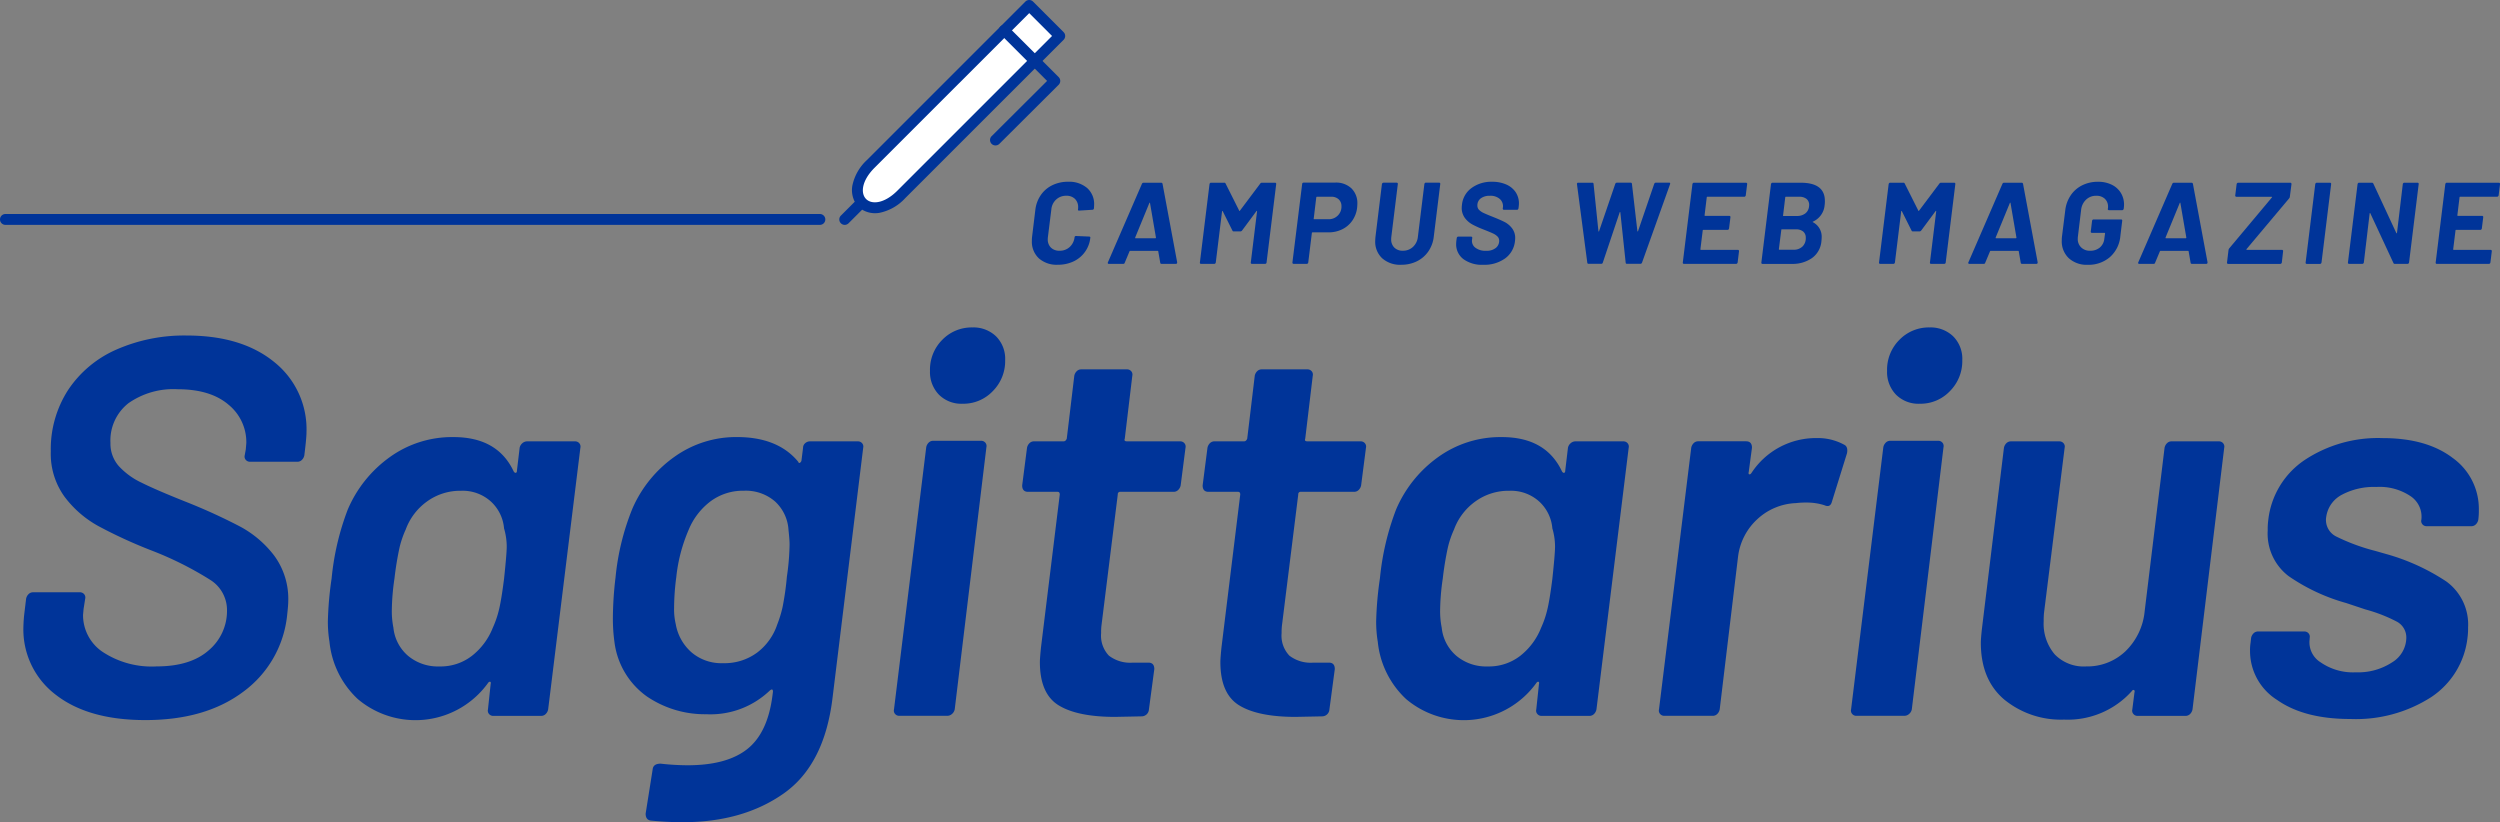 <svg id="Sagittarius-Logo" xmlns="http://www.w3.org/2000/svg" width="344.959" height="113.446" viewBox="0 0 344.959 113.446">
  <rect x="0" y="0" width="344.959" height="113.446" fill="#808080" stroke="none"/>
  <g id="グループ_3050" data-name="グループ 3050" transform="translate(-781.241 -739.241)">
    <g id="グループ_3046" data-name="グループ 3046">
      <g id="グループ_3045" data-name="グループ 3045">
        <g id="グループ_3042" data-name="グループ 3042">
          <g id="グループ_3041" data-name="グループ 3041">
            <path id="パス_1638" data-name="パス 1638" d="M924.583,774.884a3.125,3.125,0,0,1-.96-2.4,4.091,4.091,0,0,1,.031-.592l.448-3.7a4.506,4.506,0,0,1,.752-2.032,4.077,4.077,0,0,1,1.584-1.359,4.851,4.851,0,0,1,2.176-.481,3.814,3.814,0,0,1,2.633.864,2.941,2.941,0,0,1,.967,2.3c0,.117-.01.294-.032.528a.208.208,0,0,1-.208.176l-1.824.112h-.031c-.108,0-.151-.058-.129-.175a1.747,1.747,0,0,0,.016-.273,1.561,1.561,0,0,0-.44-1.168,1.625,1.625,0,0,0-1.191-.431,2,2,0,0,0-1.4.519,2.1,2.1,0,0,0-.664,1.353l-.479,3.855a1.717,1.717,0,0,0-.017.273,1.557,1.557,0,0,0,.433,1.151,1.619,1.619,0,0,0,1.2.433,1.988,1.988,0,0,0,1.393-.513,2.143,2.143,0,0,0,.671-1.344.192.192,0,0,1,.208-.176l1.808.08a.189.189,0,0,1,.128.041.114.114,0,0,1,.032.12,4.055,4.055,0,0,1-2.311,3.263,4.948,4.948,0,0,1-2.168.464A3.7,3.7,0,0,1,924.583,774.884Z" fill="#003499"/>
            <path id="パス_1639" data-name="パス 1639" d="M941.334,775.491l-.272-1.567a.08.08,0,0,0-.016-.04.053.053,0,0,0-.048-.025h-3.824c-.032,0-.059.022-.08.065l-.656,1.567a.2.2,0,0,1-.208.16h-1.984a.146.146,0,0,1-.136-.064.158.158,0,0,1,.008-.159l4.688-10.817a.247.247,0,0,1,.224-.16h2.432a.193.193,0,0,1,.192.16l2.016,10.817v.047a.172.172,0,0,1-.048.128.17.17,0,0,1-.128.048H941.51A.17.17,0,0,1,941.334,775.491Zm-3.408-3.376h2.736c.053,0,.08-.032.08-.1l-.816-4.752c-.01-.043-.027-.061-.048-.056a.074.074,0,0,0-.048.056l-1.952,4.752Q937.862,772.115,937.926,772.115Z" fill="#003499"/>
            <path id="パス_1640" data-name="パス 1640" d="M955.366,764.451h1.808a.159.159,0,0,1,.128.057.153.153,0,0,1,.033.135l-1.329,10.816a.175.175,0,0,1-.064.137.215.215,0,0,1-.144.055H953.99a.161.161,0,0,1-.128-.055.156.156,0,0,1-.031-.137l.863-7.056c0-.042-.011-.063-.031-.063s-.043.015-.065.048l-1.968,2.655a.288.288,0,0,1-.24.128h-.912a.184.184,0,0,1-.191-.128l-1.328-2.655c-.011-.033-.028-.046-.049-.04s-.037.029-.048.071l-.863,7.04a.263.263,0,0,1-.073.137.187.187,0,0,1-.135.055h-1.825a.159.159,0,0,1-.127-.055.154.154,0,0,1-.033-.137l1.328-10.816a.257.257,0,0,1,.073-.135.181.181,0,0,1,.135-.057h1.825a.186.186,0,0,1,.191.128l1.872,3.728c.032.064.065.064.1,0l2.8-3.728A.288.288,0,0,1,955.366,764.451Z" fill="#003499"/>
            <path id="パス_1641" data-name="パス 1641" d="M967.71,765.227a2.827,2.827,0,0,1,.824,2.136c0,.107-.011.288-.032.544a3.912,3.912,0,0,1-.664,1.776,3.653,3.653,0,0,1-1.384,1.192,4.161,4.161,0,0,1-1.888.425h-2.208c-.043,0-.075.026-.1.079l-.5,4.08a.268.268,0,0,1-.072.137.185.185,0,0,1-.136.055H959.75c-.118,0-.176-.064-.176-.192l1.344-10.832a.175.175,0,0,1,.064-.136.214.214,0,0,1,.144-.056h4.368A3.063,3.063,0,0,1,967.71,765.227Zm-1.88,3.76a1.707,1.707,0,0,0,.512-1.271,1.265,1.265,0,0,0-.384-.969,1.442,1.442,0,0,0-1.024-.359h-1.969c-.042,0-.074.026-.1.08l-.352,2.943c-.021.054,0,.08.064.08h1.967A1.751,1.751,0,0,0,965.83,768.987Z" fill="#003499"/>
            <path id="パス_1642" data-name="パス 1642" d="M971.965,774.884a3.116,3.116,0,0,1-.967-2.4c0-.106.01-.288.032-.544l.895-7.3a.248.248,0,0,1,.08-.135.213.213,0,0,1,.145-.057h1.808a.159.159,0,0,1,.128.057.149.149,0,0,1,.032.135l-.9,7.312a2.4,2.4,0,0,0-.016.3,1.556,1.556,0,0,0,.432,1.151,1.6,1.6,0,0,0,1.184.433,1.975,1.975,0,0,0,1.384-.521,2.168,2.168,0,0,0,.679-1.368l.9-7.312a.255.255,0,0,1,.072-.135.182.182,0,0,1,.136-.057h1.824a.159.159,0,0,1,.128.057.152.152,0,0,1,.032.135l-.9,7.3a4.425,4.425,0,0,1-.752,2.008,4.124,4.124,0,0,1-1.576,1.353,4.831,4.831,0,0,1-2.168.479A3.708,3.708,0,0,1,971.965,774.884Z" fill="#003499"/>
            <path id="パス_1643" data-name="パス 1643" d="M983.166,774.995a2.557,2.557,0,0,1-1-2.128,4.1,4.1,0,0,1,.032-.432l.048-.352a.26.26,0,0,1,.071-.136.188.188,0,0,1,.137-.056h1.775a.159.159,0,0,1,.128.056.152.152,0,0,1,.032.136l-.032.24a1.158,1.158,0,0,0,.44,1.08,2.255,2.255,0,0,0,1.5.441,1.994,1.994,0,0,0,1.351-.4,1.246,1.246,0,0,0,.456-.975.821.821,0,0,0-.231-.593,2.158,2.158,0,0,0-.624-.424q-.393-.183-1.241-.519a13.291,13.291,0,0,1-1.568-.7,3.231,3.231,0,0,1-1.071-.92,2.3,2.3,0,0,1-.433-1.424c0-.075.011-.208.032-.4a3.243,3.243,0,0,1,1.329-2.311,4.628,4.628,0,0,1,2.847-.857,4.692,4.692,0,0,1,1.929.376,2.99,2.99,0,0,1,1.3,1.056,2.793,2.793,0,0,1,.456,1.593c0,.084-.011.223-.032.416l-.033.239a.261.261,0,0,1-.072.137.184.184,0,0,1-.136.055h-1.792a.159.159,0,0,1-.127-.055A.154.154,0,0,1,988.6,768l.017-.128a1.321,1.321,0,0,0-.393-1.144,1.924,1.924,0,0,0-1.416-.471,1.986,1.986,0,0,0-1.248.359,1.179,1.179,0,0,0-.464.984.836.836,0,0,0,.224.592,2.162,2.162,0,0,0,.664.448q.441.208,1.336.56.993.4,1.545.681a3.06,3.06,0,0,1,1,.84,2.184,2.184,0,0,1,.447,1.408c0,.074-.011.208-.031.4a3.365,3.365,0,0,1-1.368,2.376,4.9,4.9,0,0,1-3,.872A4.334,4.334,0,0,1,983.166,774.995Z" fill="#003499"/>
            <path id="パス_1644" data-name="パス 1644" d="M1000.261,775.491l-1.424-10.832v-.032a.155.155,0,0,1,.176-.176h1.936a.159.159,0,0,1,.176.16l.672,6.512c.01.043.027.064.048.064s.037-.021.048-.064l2.224-6.5a.249.249,0,0,1,.224-.176h1.888a.167.167,0,0,1,.192.16l.751,6.512a.051.051,0,0,0,.041.057c.027,0,.045-.014.056-.057l2.224-6.5a.249.249,0,0,1,.224-.176h1.824c.138,0,.186.069.144.208l-3.872,10.832a.238.238,0,0,1-.24.16h-1.84a.158.158,0,0,1-.176-.16l-.736-6.928c-.011-.043-.024-.064-.04-.064s-.035.021-.056.064l-2.32,6.912a.213.213,0,0,1-.224.176h-1.728A.166.166,0,0,1,1000.261,775.491Z" fill="#003499"/>
            <path id="パス_1645" data-name="パス 1645" d="M1022.061,766.331a.182.182,0,0,1-.136.057h-5.1a.078.078,0,0,0-.057.023.083.083,0,0,0-.023.057l-.3,2.479c0,.054.022.08.065.08h3.343a.16.16,0,0,1,.128.056.153.153,0,0,1,.032.137l-.192,1.551a.259.259,0,0,1-.071.136.185.185,0,0,1-.137.056h-3.344a.071.071,0,0,0-.08.08l-.32,2.593c0,.052.021.08.064.08h5.088c.117,0,.176.063.176.191l-.191,1.552a.262.262,0,0,1-.073.137.185.185,0,0,1-.135.055H1013.6a.161.161,0,0,1-.128-.055.154.154,0,0,1-.032-.137l1.328-10.816a.262.262,0,0,1,.072-.135.184.184,0,0,1,.136-.057h7.168a.186.186,0,0,1,.137.057.143.143,0,0,1,.04.135l-.193,1.552A.254.254,0,0,1,1022.061,766.331Z" fill="#003499"/>
            <path id="パス_1646" data-name="パス 1646" d="M1031.4,769.907a2.231,2.231,0,0,1,1.2,2.112c0,.1-.01.262-.032.5a3.188,3.188,0,0,1-1.32,2.344,4.7,4.7,0,0,1-2.776.792h-4.032a.16.16,0,0,1-.128-.055.154.154,0,0,1-.032-.137l1.328-10.816a.255.255,0,0,1,.072-.135.182.182,0,0,1,.136-.057h3.9q3.327,0,3.328,2.512a3.682,3.682,0,0,1-.032.56,2.744,2.744,0,0,1-1.6,2.288C1031.349,769.844,1031.343,769.875,1031.4,769.907Zm-1.448,3.353a1.6,1.6,0,0,0,.456-1.208,1.07,1.07,0,0,0-.36-.865,1.534,1.534,0,0,0-1.016-.3h-1.92a.07.07,0,0,0-.08.079l-.336,2.656c0,.054.021.08.064.08h1.952A1.713,1.713,0,0,0,1029.949,773.26Zm-2.352-6.849a.08.08,0,0,0-.024.057l-.3,2.495c-.021.053,0,.08.064.08h1.824a1.861,1.861,0,0,0,1.168-.344,1.386,1.386,0,0,0,.528-.968l.016-.192a1.051,1.051,0,0,0-.36-.848,1.561,1.561,0,0,0-1.032-.3h-1.824A.075.075,0,0,0,1027.6,766.411Z" fill="#003499"/>
            <path id="パス_1647" data-name="パス 1647" d="M1049.076,764.451h1.808a.159.159,0,0,1,.128.057.153.153,0,0,1,.033.135l-1.329,10.816a.175.175,0,0,1-.064.137.215.215,0,0,1-.144.055H1047.7a.161.161,0,0,1-.128-.055.156.156,0,0,1-.031-.137l.863-7.056c0-.042-.011-.063-.031-.063s-.043.015-.065.048l-1.968,2.655a.288.288,0,0,1-.24.128h-.912a.184.184,0,0,1-.191-.128l-1.328-2.655c-.011-.033-.028-.046-.049-.04s-.037.029-.048.071l-.863,7.04a.269.269,0,0,1-.073.137.187.187,0,0,1-.135.055h-1.825a.163.163,0,0,1-.128-.055.154.154,0,0,1-.032-.137l1.328-10.816a.256.256,0,0,1,.073-.135.181.181,0,0,1,.135-.057h1.825a.187.187,0,0,1,.191.128l1.872,3.728c.032.064.065.064.1,0l2.8-3.728A.287.287,0,0,1,1049.076,764.451Z" fill="#003499"/>
            <path id="パス_1648" data-name="パス 1648" d="M1060.068,775.491l-.271-1.567a.074.074,0,0,0-.017-.04.052.052,0,0,0-.048-.025h-3.823c-.032,0-.06.022-.08.065l-.657,1.567a.2.2,0,0,1-.208.16h-1.984a.148.148,0,0,1-.136-.064.157.157,0,0,1,.008-.159l4.689-10.817a.246.246,0,0,1,.223-.16h2.432a.192.192,0,0,1,.192.16l2.016,10.817v.047a.172.172,0,0,1-.048.128.167.167,0,0,1-.128.048h-1.983A.17.17,0,0,1,1060.068,775.491Zm-3.407-3.376h2.735c.054,0,.08-.032.08-.1l-.815-4.752c-.011-.043-.028-.061-.049-.056s-.037.024-.048.056l-1.952,4.752C1056.6,772.083,1056.618,772.115,1056.661,772.115Z" fill="#003499"/>
            <path id="パス_1649" data-name="パス 1649" d="M1066.7,774.867a3.179,3.179,0,0,1-.968-2.432,4.193,4.193,0,0,1,.032-.591l.449-3.584a4.6,4.6,0,0,1,.751-2.065,4.107,4.107,0,0,1,1.584-1.384,4.8,4.8,0,0,1,2.176-.488,4.209,4.209,0,0,1,1.905.408,3.015,3.015,0,0,1,1.255,1.128,3.075,3.075,0,0,1,.44,1.632c0,.107-.011.256-.031.448l-.017.113a.259.259,0,0,1-.072.135.185.185,0,0,1-.136.056h-1.824a.162.162,0,0,1-.128-.056.153.153,0,0,1-.031-.135l.015-.049a1.178,1.178,0,0,0,.016-.224,1.469,1.469,0,0,0-.432-1.1,1.638,1.638,0,0,0-1.2-.423,1.959,1.959,0,0,0-1.4.535,2.259,2.259,0,0,0-.681,1.4l-.448,3.712a1.852,1.852,0,0,0-.016.288,1.585,1.585,0,0,0,.472,1.193,1.69,1.69,0,0,0,1.224.456,2.023,2.023,0,0,0,1.344-.441,1.8,1.8,0,0,0,.624-1.223l.1-.721c0-.053-.022-.08-.064-.08h-1.744a.16.16,0,0,1-.128-.056.15.15,0,0,1-.032-.136l.176-1.471a.268.268,0,0,1,.072-.137.186.186,0,0,1,.136-.056h3.792a.159.159,0,0,1,.128.056.154.154,0,0,1,.032.137l-.256,2.111a4.362,4.362,0,0,1-1.448,2.9,4.5,4.5,0,0,1-3.048,1.055A3.659,3.659,0,0,1,1066.7,774.867Z" fill="#003499"/>
            <path id="パス_1650" data-name="パス 1650" d="M1083.508,775.491l-.272-1.567a.072.072,0,0,0-.016-.04.051.051,0,0,0-.048-.025h-3.824c-.032,0-.058.022-.08.065l-.656,1.567a.2.2,0,0,1-.208.16h-1.983a.145.145,0,0,1-.136-.064.151.151,0,0,1,.008-.159l4.687-10.817a.248.248,0,0,1,.225-.16h2.431a.194.194,0,0,1,.193.16l2.015,10.817v.047a.164.164,0,0,1-.175.176h-1.985A.171.171,0,0,1,1083.508,775.491Zm-3.408-3.376h2.737c.052,0,.08-.032.08-.1l-.817-4.752c-.011-.043-.026-.061-.048-.056a.074.074,0,0,0-.047.056l-1.953,4.752C1080.042,772.083,1080.057,772.115,1080.1,772.115Z" fill="#003499"/>
            <path id="パス_1651" data-name="パス 1651" d="M1088.564,775.6a.154.154,0,0,1-.032-.137l.208-1.728a.547.547,0,0,1,.112-.24l5.872-7.008a.051.051,0,0,0,.016-.064.065.065,0,0,0-.064-.031h-4.848a.16.16,0,0,1-.128-.057.15.15,0,0,1-.031-.136l.191-1.552a.255.255,0,0,1,.072-.135.182.182,0,0,1,.136-.057h7.185c.117,0,.175.064.175.192l-.224,1.728a.407.407,0,0,1-.1.24l-5.888,7.008a.072.072,0,0,0,0,.064.065.065,0,0,0,.064.033h4.832a.158.158,0,0,1,.128.055.151.151,0,0,1,.032.136l-.176,1.552a.247.247,0,0,1-.08.137.215.215,0,0,1-.144.055h-7.184A.159.159,0,0,1,1088.564,775.6Z" fill="#003499"/>
            <path id="パス_1652" data-name="パス 1652" d="M1099.412,775.6a.154.154,0,0,1-.032-.137l1.328-10.816a.255.255,0,0,1,.072-.135.183.183,0,0,1,.136-.057h1.824a.158.158,0,0,1,.128.057.149.149,0,0,1,.032.135l-1.328,10.816a.261.261,0,0,1-.072.137.184.184,0,0,1-.136.055h-1.824A.161.161,0,0,1,1099.412,775.6Z" fill="#003499"/>
            <path id="パス_1653" data-name="パス 1653" d="M1112.86,764.508a.182.182,0,0,1,.136-.057h1.824a.159.159,0,0,1,.128.057.152.152,0,0,1,.032.135l-1.328,10.816a.268.268,0,0,1-.072.137.186.186,0,0,1-.136.055h-1.76a.187.187,0,0,1-.192-.128l-3.184-6.847c-.011-.033-.027-.046-.049-.04s-.037.029-.047.071l-.8,6.752a.255.255,0,0,1-.073.137.183.183,0,0,1-.135.055h-1.824a.161.161,0,0,1-.128-.055.154.154,0,0,1-.033-.137l1.328-10.816a.263.263,0,0,1,.073-.135.183.183,0,0,1,.135-.057h1.761a.217.217,0,0,1,.208.128l3.168,6.816c.01.033.027.045.048.04s.037-.029.048-.072l.8-6.72A.248.248,0,0,1,1112.86,764.508Z" fill="#003499"/>
            <path id="パス_1654" data-name="パス 1654" d="M1125.932,766.331a.184.184,0,0,1-.135.057h-5.1a.076.076,0,0,0-.056.023.079.079,0,0,0-.024.057l-.3,2.479c0,.054.022.08.064.08h3.344a.162.162,0,0,1,.128.056.156.156,0,0,1,.032.137l-.192,1.551a.261.261,0,0,1-.072.136.183.183,0,0,1-.136.056h-3.344a.071.071,0,0,0-.08.08l-.32,2.593c0,.052.022.08.065.08h5.087c.118,0,.176.063.176.191l-.192,1.552a.267.267,0,0,1-.071.137.189.189,0,0,1-.137.055h-7.184a.159.159,0,0,1-.128-.055.154.154,0,0,1-.032-.137l1.328-10.816a.255.255,0,0,1,.072-.135.184.184,0,0,1,.136-.057h7.168a.183.183,0,0,1,.136.057.14.14,0,0,1,.04.135l-.191,1.552A.269.269,0,0,1,1125.932,766.331Z" fill="#003499"/>
          </g>
        </g>
        <path id="パス_1655" data-name="パス 1655" d="M894.371,770.27H781.991a.75.75,0,0,1,0-1.5h112.38a.75.75,0,0,1,0,1.5Z" fill="#003499"/>
        <g id="グループ_3044" data-name="グループ 3044">
          <g id="グループ_3043" data-name="グループ 3043">
            <path id="パス_1656" data-name="パス 1656" d="M923.254,739.991l4.214,4.214L905.6,766.075c-4.36,4.36-8.575.146-4.215-4.215l21.87-21.869ZM897.8,769.52l2.355-2.355" fill="#fff"/>
            <path id="パス_1657" data-name="パス 1657" d="M897.8,770.27a.75.75,0,0,1-.531-1.28l1.914-1.914a3.519,3.519,0,0,1-.331-2.223,6.635,6.635,0,0,1,2.005-3.523l21.869-21.869a.75.75,0,0,1,1.061,0L928,743.675a.751.751,0,0,1,0,1.06L906.13,766.6a6.631,6.631,0,0,1-3.524,2.005,3.463,3.463,0,0,1-2.4-.434l-1.876,1.876A.749.749,0,0,1,897.8,770.27Zm25.457-29.218L901.915,762.39c-1.8,1.8-1.947,3.534-1.163,4.317s2.519.636,4.317-1.163l21.339-21.339Z" fill="#003499"/>
          </g>
          <path id="パス_1658" data-name="パス 1658" d="M918.6,759.31a.749.749,0,0,1-.529-1.281l7.652-7.623-6.465-6.467a.75.75,0,0,1,1.06-1.06l7,7a.748.748,0,0,1,0,1.061l-8.184,8.154A.752.752,0,0,1,918.6,759.31Z" fill="#003499"/>
        </g>
      </g>
    </g>
    <g id="グループ_3047" data-name="グループ 3047">
      <path id="パス_1659" data-name="パス 1659" d="M788.956,835.121a11.293,11.293,0,0,1-4.484-9.413,19.59,19.59,0,0,1,.149-2l.222-1.853a1.2,1.2,0,0,1,.334-.629.853.853,0,0,1,.629-.26h6.449a.742.742,0,0,1,.593.26.706.706,0,0,1,.148.629l-.222,1.409-.074.815a6.11,6.11,0,0,0,2.705,5.115,12.289,12.289,0,0,0,7.449,2q4.669,0,7.19-2.223a7.112,7.112,0,0,0,2.52-5.559,4.916,4.916,0,0,0-2.3-4.151,46.716,46.716,0,0,0-8.153-4.076,66.053,66.053,0,0,1-7.264-3.336,14.663,14.663,0,0,1-4.706-4.076,10.081,10.081,0,0,1-1.891-6.227,15.063,15.063,0,0,1,2.409-8.523,15.412,15.412,0,0,1,6.671-5.559,23.244,23.244,0,0,1,9.673-1.927q7.56,0,12.044,3.632a11.859,11.859,0,0,1,4.485,9.709c0,.4-.05,1.038-.149,1.927l-.148,1.261a1.205,1.205,0,0,1-.334.63.857.857,0,0,1-.629.259h-6.523a.74.74,0,0,1-.593-.259.7.7,0,0,1-.148-.63l.148-.815.074-.89a6.674,6.674,0,0,0-2.483-5.3q-2.484-2.112-7-2.112a10.8,10.8,0,0,0-6.782,1.927,6.534,6.534,0,0,0-2.483,5.485,4.671,4.671,0,0,0,1.112,3.15,10.035,10.035,0,0,0,3.187,2.335q2.074,1.038,6.374,2.742a78.349,78.349,0,0,1,7.264,3.335,14.545,14.545,0,0,1,4.669,4,10.073,10.073,0,0,1,1.927,6.3q0,.52-.148,1.853a14.993,14.993,0,0,1-6.04,10.6Q809.6,838.606,801.3,838.6,793.44,838.6,788.956,835.121Z" fill="#003499"/>
      <path id="パス_1660" data-name="パス 1660" d="M853.315,800.4a.988.988,0,0,1,.667-.259h6.6a.747.747,0,0,1,.593.259.711.711,0,0,1,.148.63l-4.447,36.1a1.2,1.2,0,0,1-.334.63.856.856,0,0,1-.63.26h-6.6a.737.737,0,0,1-.592-.26.7.7,0,0,1-.149-.63l.371-3.483c.049-.2.024-.309-.074-.334s-.2.037-.3.186a12.331,12.331,0,0,1-17.974,2.186,12.493,12.493,0,0,1-3.891-7.894,17.135,17.135,0,0,1-.222-2.816,47.681,47.681,0,0,1,.519-5.93,36.211,36.211,0,0,1,2.223-9.487,17.128,17.128,0,0,1,5.781-7.226,14.694,14.694,0,0,1,8.82-2.78q6.078,0,8.3,4.743c.1.148.2.211.3.185s.148-.135.148-.333l.37-3.113A1.108,1.108,0,0,1,853.315,800.4Zm-3.224,22.977q.333-1.371.7-4.262.369-3.483.37-4.447a8.933,8.933,0,0,0-.37-2.52,5.666,5.666,0,0,0-1.816-3.706,5.8,5.8,0,0,0-4.114-1.482,7.79,7.79,0,0,0-4.706,1.482,8.246,8.246,0,0,0-2.928,3.854,13.335,13.335,0,0,0-.853,2.483,43.037,43.037,0,0,0-.7,4.262,32.551,32.551,0,0,0-.37,4.522,11.7,11.7,0,0,0,.222,2.3,5.88,5.88,0,0,0,2,3.854,6.419,6.419,0,0,0,4.373,1.482,7.05,7.05,0,0,0,4.485-1.482,9.183,9.183,0,0,0,2.854-3.854A13.456,13.456,0,0,0,850.091,823.373Z" fill="#003499"/>
      <path id="パス_1661" data-name="パス 1661" d="M892.338,800.4a.992.992,0,0,1,.668-.259h6.6a.744.744,0,0,1,.593.259.708.708,0,0,1,.148.63l-4.225,34.466q-1.111,9.264-6.744,13.23t-13.935,3.965q-2.15,0-4.373-.222c-.495-.05-.741-.37-.741-.964l.964-6.077c.048-.545.419-.815,1.111-.815a33.773,33.773,0,0,0,3.706.222q5.41,0,8.228-2.224t3.483-7.338l.074-.592q0-.519-.444-.149a11.818,11.818,0,0,1-8.746,3.261,14.218,14.218,0,0,1-8.191-2.445,10.852,10.852,0,0,1-4.484-7.487,23.638,23.638,0,0,1-.222-3.335,49.2,49.2,0,0,1,.37-5.633,33.75,33.75,0,0,1,2.3-9.413,17.073,17.073,0,0,1,5.855-7.227,14.622,14.622,0,0,1,8.6-2.705q5.633,0,8.45,3.409c.049.149.123.2.222.149a.48.48,0,0,0,.223-.3l.222-1.779A.81.81,0,0,1,892.338,800.4ZM889.225,823a38.876,38.876,0,0,0,.593-4.187,33.415,33.415,0,0,0,.371-4.447q0-.668-.148-2a5.808,5.808,0,0,0-1.853-3.929,6.145,6.145,0,0,0-4.3-1.482,7.469,7.469,0,0,0-4.632,1.482,9.4,9.4,0,0,0-3,3.929,22.255,22.255,0,0,0-1.7,6.522,33.162,33.162,0,0,0-.3,4.225,8.768,8.768,0,0,0,.223,2.224,6.7,6.7,0,0,0,2.149,3.89,6.32,6.32,0,0,0,4.373,1.52,7.541,7.541,0,0,0,4.744-1.483,8.046,8.046,0,0,0,2.742-3.853A16.217,16.217,0,0,0,889.225,823Z" fill="#003499"/>
      <path id="パス_1662" data-name="パス 1662" d="M904.746,837.752a.7.7,0,0,1-.149-.63l4.448-36.17a1.19,1.19,0,0,1,.333-.63.855.855,0,0,1,.63-.26h6.6a.743.743,0,0,1,.593.26.711.711,0,0,1,.148.63l-4.373,36.17a1.109,1.109,0,0,1-.371.63.983.983,0,0,1-.667.26h-6.6A.738.738,0,0,1,904.746,837.752Zm6.04-44.064a4.485,4.485,0,0,1-1.222-3.261,5.825,5.825,0,0,1,1.7-4.3,5.647,5.647,0,0,1,4.151-1.705,4.481,4.481,0,0,1,3.261,1.224,4.383,4.383,0,0,1,1.26,3.3,5.861,5.861,0,0,1-1.705,4.262,5.586,5.586,0,0,1-4.15,1.742A4.382,4.382,0,0,1,910.786,793.688Z" fill="#003499"/>
      <path id="パス_1663" data-name="パス 1663" d="M943.814,806.845a.858.858,0,0,1-.63.258h-7.338a.327.327,0,0,0-.37.371l-2.224,17.864a8.063,8.063,0,0,0-.074,1.259,3.991,3.991,0,0,0,1.074,3.113,4.822,4.822,0,0,0,3.3.964h2.15c.542,0,.815.3.815.889l-.742,5.559a1.017,1.017,0,0,1-.963.964l-3.706.074q-5.188,0-7.783-1.593t-2.594-5.967q0-.517.149-2l2.594-21.124c0-.247-.1-.371-.3-.371H923.1c-.544,0-.815-.3-.815-.889l.667-5.188a1.2,1.2,0,0,1,.334-.63.859.859,0,0,1,.63-.259h4.076c.2,0,.346-.123.445-.371l1.038-8.672a1.194,1.194,0,0,1,.333-.63.862.862,0,0,1,.631-.259h6.3a.747.747,0,0,1,.593.259.71.71,0,0,1,.148.63l-1.038,8.672c-.1.248,0,.371.3.371h7.337a.744.744,0,0,1,.593.259.709.709,0,0,1,.149.63l-.667,5.188A1.208,1.208,0,0,1,943.814,806.845Z" fill="#003499"/>
      <path id="パス_1664" data-name="パス 1664" d="M968.718,806.845a.86.86,0,0,1-.63.258H960.75a.328.328,0,0,0-.371.371l-2.223,17.864a8.063,8.063,0,0,0-.074,1.259,3.991,3.991,0,0,0,1.074,3.113,4.821,4.821,0,0,0,3.3.964h2.15q.814,0,.815.889l-.741,5.559a1.017,1.017,0,0,1-.963.964l-3.706.074q-5.19,0-7.783-1.593t-2.594-5.967c0-.345.048-1.013.148-2l2.594-21.124q0-.371-.3-.371H948c-.544,0-.815-.3-.815-.889l.667-5.188a1.2,1.2,0,0,1,.334-.63.858.858,0,0,1,.63-.259h4.076c.2,0,.345-.123.445-.371l1.038-8.672a1.187,1.187,0,0,1,.333-.63.858.858,0,0,1,.63-.259h6.3a.744.744,0,0,1,.593.259.707.707,0,0,1,.148.63l-1.037,8.672c-.1.248,0,.371.3.371h7.338a.744.744,0,0,1,.593.259.708.708,0,0,1,.149.63l-.668,5.188A1.207,1.207,0,0,1,968.718,806.845Z" fill="#003499"/>
      <path id="パス_1665" data-name="パス 1665" d="M997.965,800.4a.983.983,0,0,1,.666-.259h6.6a.744.744,0,0,1,.593.259.708.708,0,0,1,.148.63l-4.447,36.1a1.207,1.207,0,0,1-.333.63.858.858,0,0,1-.63.26h-6.6a.737.737,0,0,1-.593-.26.7.7,0,0,1-.148-.63l.37-3.483c.049-.2.025-.309-.074-.334s-.2.037-.3.186a12.331,12.331,0,0,1-17.974,2.186,12.5,12.5,0,0,1-3.892-7.894,17.135,17.135,0,0,1-.222-2.816,47.885,47.885,0,0,1,.519-5.93,36.211,36.211,0,0,1,2.224-9.487,17.121,17.121,0,0,1,5.781-7.226,14.692,14.692,0,0,1,8.82-2.78q6.077,0,8.3,4.743c.1.148.2.211.3.185s.148-.135.148-.333l.371-3.113A1.1,1.1,0,0,1,997.965,800.4Zm-3.225,22.977q.333-1.371.7-4.262.371-3.483.371-4.447a8.9,8.9,0,0,0-.371-2.52,5.661,5.661,0,0,0-1.816-3.706,5.8,5.8,0,0,0-4.113-1.482,7.8,7.8,0,0,0-4.707,1.482,8.253,8.253,0,0,0-2.928,3.854,13.26,13.26,0,0,0-.852,2.483,43.033,43.033,0,0,0-.7,4.262,32.417,32.417,0,0,0-.371,4.522,11.617,11.617,0,0,0,.223,2.3,5.875,5.875,0,0,0,2,3.854,6.419,6.419,0,0,0,4.373,1.482,7.045,7.045,0,0,0,4.484-1.482,9.183,9.183,0,0,0,2.854-3.854A13.309,13.309,0,0,0,994.74,823.373Z" fill="#003499"/>
      <path id="パス_1666" data-name="パス 1666" d="M1035.8,800.655c.3.2.4.569.3,1.112l-2.076,6.671c-.148.593-.495.766-1.037.518a7.984,7.984,0,0,0-2.52-.37,10.511,10.511,0,0,0-1.409.075,8.289,8.289,0,0,0-5.3,2.186,8.414,8.414,0,0,0-2.706,5.3l-2.52,20.975a1.207,1.207,0,0,1-.333.63.858.858,0,0,1-.631.26h-6.67a.738.738,0,0,1-.593-.26.7.7,0,0,1-.149-.63l4.448-36.1a1.2,1.2,0,0,1,.333-.63.862.862,0,0,1,.631-.259h6.6c.543,0,.816.3.816.889l-.445,3.335c-.05.2-.026.31.074.334s.2-.037.3-.186a10.627,10.627,0,0,1,8.969-4.818A7.606,7.606,0,0,1,1035.8,800.655Z" fill="#003499"/>
      <path id="パス_1667" data-name="パス 1667" d="M1036.809,837.752a.7.7,0,0,1-.148-.63l4.447-36.17a1.2,1.2,0,0,1,.334-.63.853.853,0,0,1,.629-.26h6.6a.745.745,0,0,1,.594.26.711.711,0,0,1,.147.63l-4.373,36.17a1.1,1.1,0,0,1-.37.63.983.983,0,0,1-.667.26h-6.6A.739.739,0,0,1,1036.809,837.752Zm6.04-44.064a4.485,4.485,0,0,1-1.222-3.261,5.822,5.822,0,0,1,1.705-4.3,5.646,5.646,0,0,1,4.15-1.705,4.482,4.482,0,0,1,3.262,1.224,4.387,4.387,0,0,1,1.26,3.3,5.86,5.86,0,0,1-1.705,4.262,5.588,5.588,0,0,1-4.151,1.742A4.384,4.384,0,0,1,1042.849,793.688Z" fill="#003499"/>
      <path id="パス_1668" data-name="パス 1668" d="M1080.251,800.4a.856.856,0,0,1,.629-.259h6.523a.744.744,0,0,1,.593.259.709.709,0,0,1,.149.63l-4.374,36.1a1.208,1.208,0,0,1-.333.63.858.858,0,0,1-.631.26h-6.6a.737.737,0,0,1-.593-.26.7.7,0,0,1-.148-.63l.3-2.371c.049-.148.025-.247-.074-.3s-.2,0-.3.149a11.859,11.859,0,0,1-9.339,3.927,12.341,12.341,0,0,1-8.227-2.742q-3.262-2.741-3.261-7.856,0-.594.149-1.928l3.038-24.978a1.2,1.2,0,0,1,.334-.63.859.859,0,0,1,.629-.259h6.671a.743.743,0,0,1,.593.259.708.708,0,0,1,.148.63l-2.816,22.533a9.432,9.432,0,0,0-.074,1.408,6.508,6.508,0,0,0,1.52,4.558,5.561,5.561,0,0,0,4.335,1.667,7.641,7.641,0,0,0,5.411-2.074,8.849,8.849,0,0,0,2.668-5.559l2.743-22.533A1.192,1.192,0,0,1,1080.251,800.4Z" fill="#003499"/>
      <path id="パス_1669" data-name="パス 1669" d="M1095.452,835.825a7.972,7.972,0,0,1-3.743-6.781,6.106,6.106,0,0,1,.074-1.112l.074-.667a1.2,1.2,0,0,1,.334-.631.858.858,0,0,1,.63-.259h6.374a.742.742,0,0,1,.592.259.708.708,0,0,1,.149.631v.147a3.253,3.253,0,0,0,1.52,3.225,7.851,7.851,0,0,0,4.854,1.371,8.542,8.542,0,0,0,5-1.371,4.026,4.026,0,0,0,1.964-3.372,2.474,2.474,0,0,0-1.335-2.261,21.287,21.287,0,0,0-4.3-1.668l-2.669-.889a26.41,26.41,0,0,1-7.931-3.706,7.36,7.36,0,0,1-2.891-6.3,9.568,9.568,0,0,1,.074-1.409,11.488,11.488,0,0,1,5-8.3,18.331,18.331,0,0,1,10.784-3.04q6.078,0,9.673,2.743a8.622,8.622,0,0,1,3.6,7.19,8.988,8.988,0,0,1-.074,1.334,1.2,1.2,0,0,1-.334.63.855.855,0,0,1-.63.259h-6.152a.737.737,0,0,1-.593-.259.7.7,0,0,1-.148-.63,3.4,3.4,0,0,0-1.445-3.224,7.655,7.655,0,0,0-4.781-1.3,9.365,9.365,0,0,0-4.744,1.075,4.081,4.081,0,0,0-2.149,3,2.553,2.553,0,0,0,1.334,2.742,27.332,27.332,0,0,0,5.41,2l1.557.445a29.168,29.168,0,0,1,8.265,3.78,7.335,7.335,0,0,1,3,6.374,9.033,9.033,0,0,1-.074,1.335,11.343,11.343,0,0,1-5.041,8.264,19.225,19.225,0,0,1-11.118,3Q1099.193,838.457,1095.452,835.825Z" fill="#003499"/>
    </g>
  </g>
</svg>
